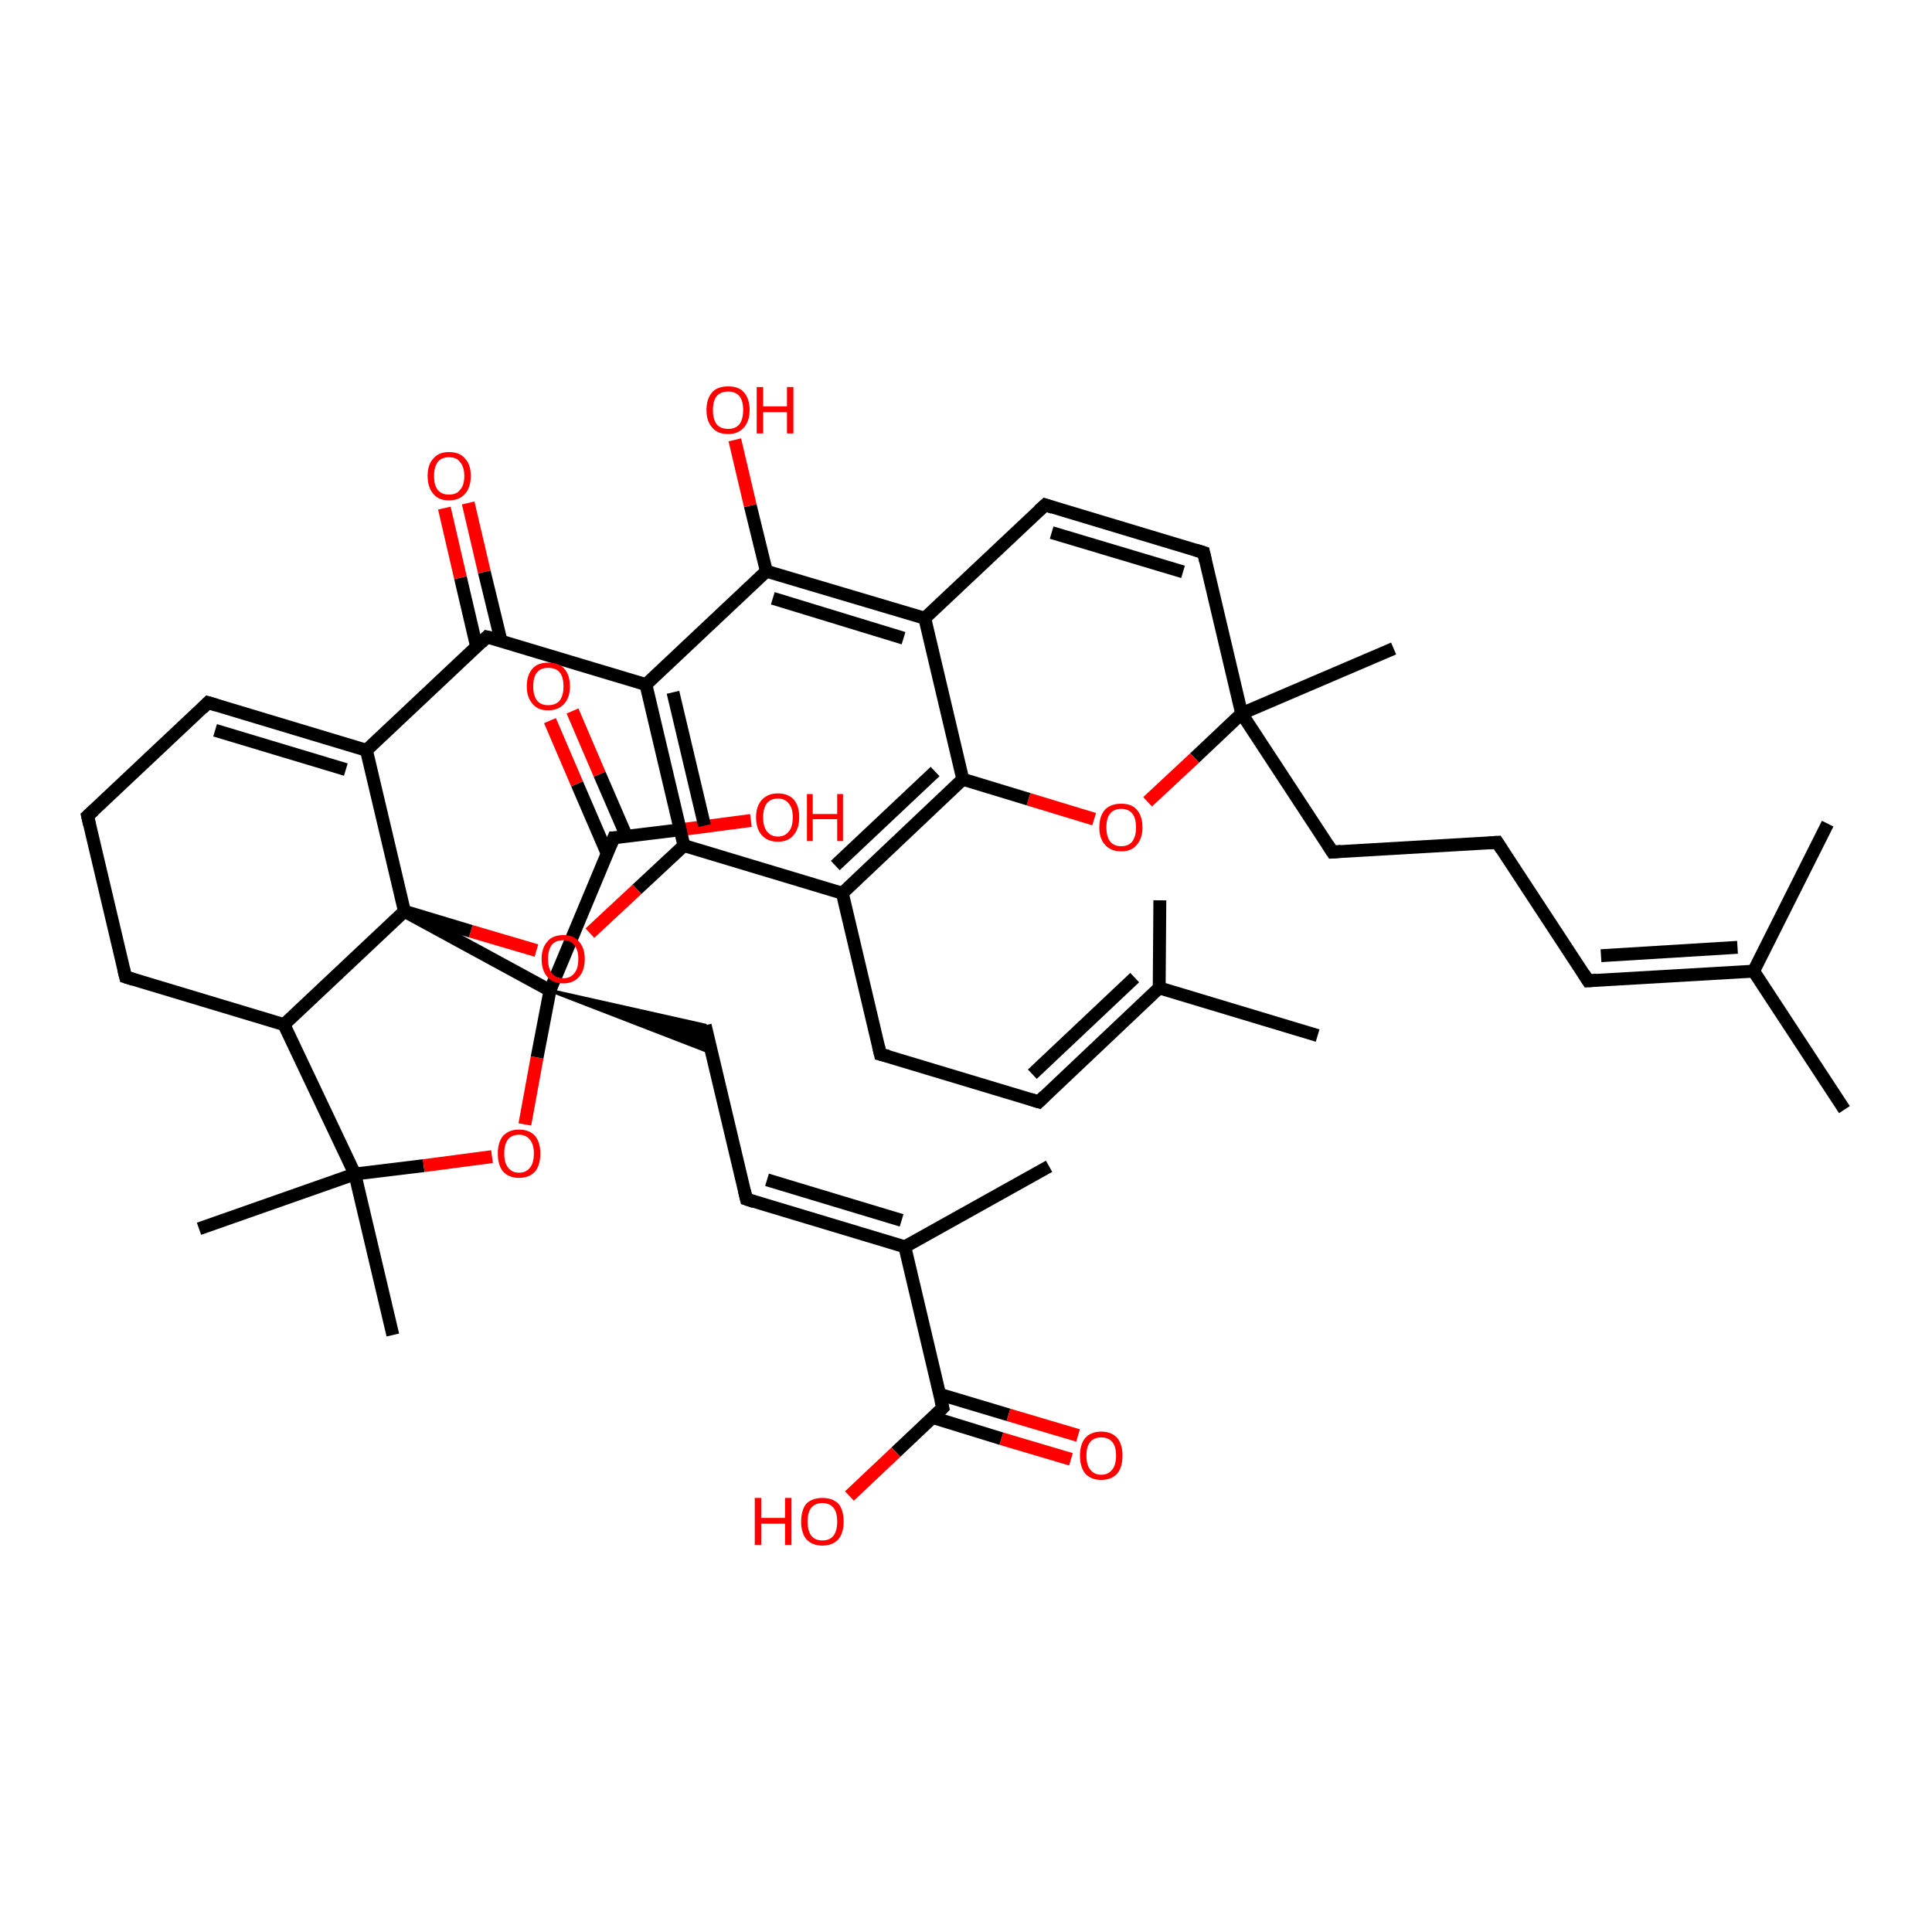 <?xml version='1.0' encoding='iso-8859-1'?>
<svg version='1.1' baseProfile='full'
              xmlns='http://www.w3.org/2000/svg'
                      xmlns:rdkit='http://www.rdkit.org/xml'
                      xmlns:xlink='http://www.w3.org/1999/xlink'
                  xml:space='preserve'
width='300px' height='300px' viewBox='0 0 300 300'>
<!-- END OF HEADER -->
<rect style='opacity:1.0;fill:#FFFFFF;stroke:none' width='300.0' height='300.0' x='0.0' y='0.0'> </rect>
<path class='bond-0 atom-0 atom-1' d='M 286.4,172.3 L 272.3,150.8' style='fill:none;fill-rule:evenodd;stroke:#000000;stroke-width:2.0px;stroke-linecap:butt;stroke-linejoin:miter;stroke-opacity:1' />
<path class='bond-1 atom-1 atom-2' d='M 272.3,150.8 L 283.8,127.9' style='fill:none;fill-rule:evenodd;stroke:#000000;stroke-width:2.0px;stroke-linecap:butt;stroke-linejoin:miter;stroke-opacity:1' />
<path class='bond-2 atom-1 atom-3' d='M 272.3,150.8 L 246.6,152.3' style='fill:none;fill-rule:evenodd;stroke:#000000;stroke-width:2.0px;stroke-linecap:butt;stroke-linejoin:miter;stroke-opacity:1' />
<path class='bond-2 atom-1 atom-3' d='M 269.8,147.1 L 248.6,148.4' style='fill:none;fill-rule:evenodd;stroke:#000000;stroke-width:2.0px;stroke-linecap:butt;stroke-linejoin:miter;stroke-opacity:1' />
<path class='bond-3 atom-3 atom-4' d='M 246.6,152.3 L 232.5,130.8' style='fill:none;fill-rule:evenodd;stroke:#000000;stroke-width:2.0px;stroke-linecap:butt;stroke-linejoin:miter;stroke-opacity:1' />
<path class='bond-4 atom-4 atom-5' d='M 232.5,130.8 L 206.9,132.3' style='fill:none;fill-rule:evenodd;stroke:#000000;stroke-width:2.0px;stroke-linecap:butt;stroke-linejoin:miter;stroke-opacity:1' />
<path class='bond-5 atom-5 atom-6' d='M 206.9,132.3 L 192.8,110.8' style='fill:none;fill-rule:evenodd;stroke:#000000;stroke-width:2.0px;stroke-linecap:butt;stroke-linejoin:miter;stroke-opacity:1' />
<path class='bond-6 atom-6 atom-7' d='M 192.8,110.8 L 216.4,100.7' style='fill:none;fill-rule:evenodd;stroke:#000000;stroke-width:2.0px;stroke-linecap:butt;stroke-linejoin:miter;stroke-opacity:1' />
<path class='bond-7 atom-6 atom-8' d='M 192.8,110.8 L 185.5,117.7' style='fill:none;fill-rule:evenodd;stroke:#000000;stroke-width:2.0px;stroke-linecap:butt;stroke-linejoin:miter;stroke-opacity:1' />
<path class='bond-7 atom-6 atom-8' d='M 185.5,117.7 L 178.2,124.5' style='fill:none;fill-rule:evenodd;stroke:#FF0000;stroke-width:2.0px;stroke-linecap:butt;stroke-linejoin:miter;stroke-opacity:1' />
<path class='bond-8 atom-8 atom-9' d='M 169.9,127.2 L 159.7,124.1' style='fill:none;fill-rule:evenodd;stroke:#FF0000;stroke-width:2.0px;stroke-linecap:butt;stroke-linejoin:miter;stroke-opacity:1' />
<path class='bond-8 atom-8 atom-9' d='M 159.7,124.1 L 149.5,121.0' style='fill:none;fill-rule:evenodd;stroke:#000000;stroke-width:2.0px;stroke-linecap:butt;stroke-linejoin:miter;stroke-opacity:1' />
<path class='bond-9 atom-9 atom-10' d='M 149.5,121.0 L 130.8,138.7' style='fill:none;fill-rule:evenodd;stroke:#000000;stroke-width:2.0px;stroke-linecap:butt;stroke-linejoin:miter;stroke-opacity:1' />
<path class='bond-9 atom-9 atom-10' d='M 145.2,119.8 L 129.7,134.4' style='fill:none;fill-rule:evenodd;stroke:#000000;stroke-width:2.0px;stroke-linecap:butt;stroke-linejoin:miter;stroke-opacity:1' />
<path class='bond-10 atom-10 atom-11' d='M 130.8,138.7 L 136.7,163.7' style='fill:none;fill-rule:evenodd;stroke:#000000;stroke-width:2.0px;stroke-linecap:butt;stroke-linejoin:miter;stroke-opacity:1' />
<path class='bond-11 atom-11 atom-12' d='M 136.7,163.7 L 161.3,171.1' style='fill:none;fill-rule:evenodd;stroke:#000000;stroke-width:2.0px;stroke-linecap:butt;stroke-linejoin:miter;stroke-opacity:1' />
<path class='bond-12 atom-12 atom-13' d='M 161.3,171.1 L 180.0,153.4' style='fill:none;fill-rule:evenodd;stroke:#000000;stroke-width:2.0px;stroke-linecap:butt;stroke-linejoin:miter;stroke-opacity:1' />
<path class='bond-12 atom-12 atom-13' d='M 160.3,166.8 L 176.2,151.8' style='fill:none;fill-rule:evenodd;stroke:#000000;stroke-width:2.0px;stroke-linecap:butt;stroke-linejoin:miter;stroke-opacity:1' />
<path class='bond-13 atom-13 atom-14' d='M 180.0,153.4 L 204.6,160.8' style='fill:none;fill-rule:evenodd;stroke:#000000;stroke-width:2.0px;stroke-linecap:butt;stroke-linejoin:miter;stroke-opacity:1' />
<path class='bond-14 atom-13 atom-15' d='M 180.0,153.4 L 180.1,139.8' style='fill:none;fill-rule:evenodd;stroke:#000000;stroke-width:2.0px;stroke-linecap:butt;stroke-linejoin:miter;stroke-opacity:1' />
<path class='bond-15 atom-10 atom-16' d='M 130.8,138.7 L 106.2,131.3' style='fill:none;fill-rule:evenodd;stroke:#000000;stroke-width:2.0px;stroke-linecap:butt;stroke-linejoin:miter;stroke-opacity:1' />
<path class='bond-16 atom-16 atom-17' d='M 106.2,131.3 L 98.9,138.1' style='fill:none;fill-rule:evenodd;stroke:#000000;stroke-width:2.0px;stroke-linecap:butt;stroke-linejoin:miter;stroke-opacity:1' />
<path class='bond-16 atom-16 atom-17' d='M 98.9,138.1 L 91.6,144.9' style='fill:none;fill-rule:evenodd;stroke:#FF0000;stroke-width:2.0px;stroke-linecap:butt;stroke-linejoin:miter;stroke-opacity:1' />
<path class='bond-17 atom-17 atom-18' d='M 83.3,147.6 L 73.1,144.6' style='fill:none;fill-rule:evenodd;stroke:#FF0000;stroke-width:2.0px;stroke-linecap:butt;stroke-linejoin:miter;stroke-opacity:1' />
<path class='bond-17 atom-17 atom-18' d='M 73.1,144.6 L 62.8,141.5' style='fill:none;fill-rule:evenodd;stroke:#000000;stroke-width:2.0px;stroke-linecap:butt;stroke-linejoin:miter;stroke-opacity:1' />
<path class='bond-18 atom-18 atom-19' d='M 62.8,141.5 L 44.1,159.1' style='fill:none;fill-rule:evenodd;stroke:#000000;stroke-width:2.0px;stroke-linecap:butt;stroke-linejoin:miter;stroke-opacity:1' />
<path class='bond-19 atom-19 atom-20' d='M 44.1,159.1 L 19.5,151.7' style='fill:none;fill-rule:evenodd;stroke:#000000;stroke-width:2.0px;stroke-linecap:butt;stroke-linejoin:miter;stroke-opacity:1' />
<path class='bond-20 atom-20 atom-21' d='M 19.5,151.7 L 13.6,126.7' style='fill:none;fill-rule:evenodd;stroke:#000000;stroke-width:2.0px;stroke-linecap:butt;stroke-linejoin:miter;stroke-opacity:1' />
<path class='bond-21 atom-21 atom-22' d='M 13.6,126.7 L 32.3,109.1' style='fill:none;fill-rule:evenodd;stroke:#000000;stroke-width:2.0px;stroke-linecap:butt;stroke-linejoin:miter;stroke-opacity:1' />
<path class='bond-22 atom-22 atom-23' d='M 32.3,109.1 L 56.9,116.5' style='fill:none;fill-rule:evenodd;stroke:#000000;stroke-width:2.0px;stroke-linecap:butt;stroke-linejoin:miter;stroke-opacity:1' />
<path class='bond-22 atom-22 atom-23' d='M 33.4,113.4 L 53.7,119.5' style='fill:none;fill-rule:evenodd;stroke:#000000;stroke-width:2.0px;stroke-linecap:butt;stroke-linejoin:miter;stroke-opacity:1' />
<path class='bond-23 atom-23 atom-24' d='M 56.9,116.5 L 75.6,98.9' style='fill:none;fill-rule:evenodd;stroke:#000000;stroke-width:2.0px;stroke-linecap:butt;stroke-linejoin:miter;stroke-opacity:1' />
<path class='bond-24 atom-24 atom-25' d='M 77.8,99.5 L 75.2,88.8' style='fill:none;fill-rule:evenodd;stroke:#000000;stroke-width:2.0px;stroke-linecap:butt;stroke-linejoin:miter;stroke-opacity:1' />
<path class='bond-24 atom-24 atom-25' d='M 75.2,88.8 L 72.7,78.1' style='fill:none;fill-rule:evenodd;stroke:#FF0000;stroke-width:2.0px;stroke-linecap:butt;stroke-linejoin:miter;stroke-opacity:1' />
<path class='bond-24 atom-24 atom-25' d='M 74.0,100.4 L 71.5,89.7' style='fill:none;fill-rule:evenodd;stroke:#000000;stroke-width:2.0px;stroke-linecap:butt;stroke-linejoin:miter;stroke-opacity:1' />
<path class='bond-24 atom-24 atom-25' d='M 71.5,89.7 L 69.0,78.9' style='fill:none;fill-rule:evenodd;stroke:#FF0000;stroke-width:2.0px;stroke-linecap:butt;stroke-linejoin:miter;stroke-opacity:1' />
<path class='bond-25 atom-24 atom-26' d='M 75.6,98.9 L 100.3,106.3' style='fill:none;fill-rule:evenodd;stroke:#000000;stroke-width:2.0px;stroke-linecap:butt;stroke-linejoin:miter;stroke-opacity:1' />
<path class='bond-26 atom-26 atom-27' d='M 100.3,106.3 L 119.0,88.7' style='fill:none;fill-rule:evenodd;stroke:#000000;stroke-width:2.0px;stroke-linecap:butt;stroke-linejoin:miter;stroke-opacity:1' />
<path class='bond-27 atom-27 atom-28' d='M 119.0,88.7 L 116.5,78.5' style='fill:none;fill-rule:evenodd;stroke:#000000;stroke-width:2.0px;stroke-linecap:butt;stroke-linejoin:miter;stroke-opacity:1' />
<path class='bond-27 atom-27 atom-28' d='M 116.5,78.5 L 114.1,68.3' style='fill:none;fill-rule:evenodd;stroke:#FF0000;stroke-width:2.0px;stroke-linecap:butt;stroke-linejoin:miter;stroke-opacity:1' />
<path class='bond-28 atom-27 atom-29' d='M 119.0,88.7 L 143.6,96.0' style='fill:none;fill-rule:evenodd;stroke:#000000;stroke-width:2.0px;stroke-linecap:butt;stroke-linejoin:miter;stroke-opacity:1' />
<path class='bond-28 atom-27 atom-29' d='M 120.0,92.9 L 140.3,99.1' style='fill:none;fill-rule:evenodd;stroke:#000000;stroke-width:2.0px;stroke-linecap:butt;stroke-linejoin:miter;stroke-opacity:1' />
<path class='bond-29 atom-29 atom-30' d='M 143.6,96.0 L 162.3,78.4' style='fill:none;fill-rule:evenodd;stroke:#000000;stroke-width:2.0px;stroke-linecap:butt;stroke-linejoin:miter;stroke-opacity:1' />
<path class='bond-30 atom-30 atom-31' d='M 162.3,78.4 L 186.9,85.8' style='fill:none;fill-rule:evenodd;stroke:#000000;stroke-width:2.0px;stroke-linecap:butt;stroke-linejoin:miter;stroke-opacity:1' />
<path class='bond-30 atom-30 atom-31' d='M 163.3,82.7 L 183.7,88.8' style='fill:none;fill-rule:evenodd;stroke:#000000;stroke-width:2.0px;stroke-linecap:butt;stroke-linejoin:miter;stroke-opacity:1' />
<path class='bond-31 atom-19 atom-32' d='M 44.1,159.1 L 55.1,182.3' style='fill:none;fill-rule:evenodd;stroke:#000000;stroke-width:2.0px;stroke-linecap:butt;stroke-linejoin:miter;stroke-opacity:1' />
<path class='bond-32 atom-32 atom-33' d='M 55.1,182.3 L 30.9,190.8' style='fill:none;fill-rule:evenodd;stroke:#000000;stroke-width:2.0px;stroke-linecap:butt;stroke-linejoin:miter;stroke-opacity:1' />
<path class='bond-33 atom-32 atom-34' d='M 55.1,182.3 L 61.0,207.3' style='fill:none;fill-rule:evenodd;stroke:#000000;stroke-width:2.0px;stroke-linecap:butt;stroke-linejoin:miter;stroke-opacity:1' />
<path class='bond-34 atom-32 atom-35' d='M 55.1,182.3 L 65.8,181.0' style='fill:none;fill-rule:evenodd;stroke:#000000;stroke-width:2.0px;stroke-linecap:butt;stroke-linejoin:miter;stroke-opacity:1' />
<path class='bond-34 atom-32 atom-35' d='M 65.8,181.0 L 76.4,179.6' style='fill:none;fill-rule:evenodd;stroke:#FF0000;stroke-width:2.0px;stroke-linecap:butt;stroke-linejoin:miter;stroke-opacity:1' />
<path class='bond-35 atom-35 atom-36' d='M 81.5,174.6 L 83.4,164.2' style='fill:none;fill-rule:evenodd;stroke:#FF0000;stroke-width:2.0px;stroke-linecap:butt;stroke-linejoin:miter;stroke-opacity:1' />
<path class='bond-35 atom-35 atom-36' d='M 83.4,164.2 L 85.4,153.8' style='fill:none;fill-rule:evenodd;stroke:#000000;stroke-width:2.0px;stroke-linecap:butt;stroke-linejoin:miter;stroke-opacity:1' />
<path class='bond-36 atom-36 atom-37' d='M 85.4,153.8 L 109.5,159.2 L 110.5,163.5 Z' style='fill:#000000;fill-rule:evenodd;fill-opacity:1;stroke:#000000;stroke-width:0.5px;stroke-linecap:butt;stroke-linejoin:miter;stroke-opacity:1;' />
<path class='bond-37 atom-37 atom-38' d='M 109.5,159.2 L 115.9,186.2' style='fill:none;fill-rule:evenodd;stroke:#000000;stroke-width:2.0px;stroke-linecap:butt;stroke-linejoin:miter;stroke-opacity:1' />
<path class='bond-38 atom-38 atom-39' d='M 115.9,186.2 L 140.5,193.6' style='fill:none;fill-rule:evenodd;stroke:#000000;stroke-width:2.0px;stroke-linecap:butt;stroke-linejoin:miter;stroke-opacity:1' />
<path class='bond-38 atom-38 atom-39' d='M 119.1,183.2 L 140.0,189.5' style='fill:none;fill-rule:evenodd;stroke:#000000;stroke-width:2.0px;stroke-linecap:butt;stroke-linejoin:miter;stroke-opacity:1' />
<path class='bond-39 atom-39 atom-40' d='M 140.5,193.6 L 162.9,181.1' style='fill:none;fill-rule:evenodd;stroke:#000000;stroke-width:2.0px;stroke-linecap:butt;stroke-linejoin:miter;stroke-opacity:1' />
<path class='bond-40 atom-39 atom-41' d='M 140.5,193.6 L 146.4,218.6' style='fill:none;fill-rule:evenodd;stroke:#000000;stroke-width:2.0px;stroke-linecap:butt;stroke-linejoin:miter;stroke-opacity:1' />
<path class='bond-41 atom-41 atom-42' d='M 146.4,218.6 L 139.1,225.5' style='fill:none;fill-rule:evenodd;stroke:#000000;stroke-width:2.0px;stroke-linecap:butt;stroke-linejoin:miter;stroke-opacity:1' />
<path class='bond-41 atom-41 atom-42' d='M 139.1,225.5 L 131.9,232.3' style='fill:none;fill-rule:evenodd;stroke:#FF0000;stroke-width:2.0px;stroke-linecap:butt;stroke-linejoin:miter;stroke-opacity:1' />
<path class='bond-42 atom-41 atom-43' d='M 144.8,220.1 L 155.5,223.4' style='fill:none;fill-rule:evenodd;stroke:#000000;stroke-width:2.0px;stroke-linecap:butt;stroke-linejoin:miter;stroke-opacity:1' />
<path class='bond-42 atom-41 atom-43' d='M 155.5,223.4 L 166.3,226.6' style='fill:none;fill-rule:evenodd;stroke:#FF0000;stroke-width:2.0px;stroke-linecap:butt;stroke-linejoin:miter;stroke-opacity:1' />
<path class='bond-42 atom-41 atom-43' d='M 145.9,216.5 L 156.6,219.7' style='fill:none;fill-rule:evenodd;stroke:#000000;stroke-width:2.0px;stroke-linecap:butt;stroke-linejoin:miter;stroke-opacity:1' />
<path class='bond-42 atom-41 atom-43' d='M 156.6,219.7 L 167.4,222.9' style='fill:none;fill-rule:evenodd;stroke:#FF0000;stroke-width:2.0px;stroke-linecap:butt;stroke-linejoin:miter;stroke-opacity:1' />
<path class='bond-43 atom-36 atom-44' d='M 85.4,153.8 L 95.3,130.1' style='fill:none;fill-rule:evenodd;stroke:#000000;stroke-width:2.0px;stroke-linecap:butt;stroke-linejoin:miter;stroke-opacity:1' />
<path class='bond-44 atom-44 atom-45' d='M 95.3,130.1 L 106.0,128.8' style='fill:none;fill-rule:evenodd;stroke:#000000;stroke-width:2.0px;stroke-linecap:butt;stroke-linejoin:miter;stroke-opacity:1' />
<path class='bond-44 atom-44 atom-45' d='M 106.0,128.8 L 116.6,127.4' style='fill:none;fill-rule:evenodd;stroke:#FF0000;stroke-width:2.0px;stroke-linecap:butt;stroke-linejoin:miter;stroke-opacity:1' />
<path class='bond-45 atom-44 atom-46' d='M 97.3,129.9 L 93.1,120.2' style='fill:none;fill-rule:evenodd;stroke:#000000;stroke-width:2.0px;stroke-linecap:butt;stroke-linejoin:miter;stroke-opacity:1' />
<path class='bond-45 atom-44 atom-46' d='M 93.1,120.2 L 88.9,110.4' style='fill:none;fill-rule:evenodd;stroke:#FF0000;stroke-width:2.0px;stroke-linecap:butt;stroke-linejoin:miter;stroke-opacity:1' />
<path class='bond-45 atom-44 atom-46' d='M 94.3,132.6 L 89.6,121.7' style='fill:none;fill-rule:evenodd;stroke:#000000;stroke-width:2.0px;stroke-linecap:butt;stroke-linejoin:miter;stroke-opacity:1' />
<path class='bond-45 atom-44 atom-46' d='M 89.6,121.7 L 85.4,111.9' style='fill:none;fill-rule:evenodd;stroke:#FF0000;stroke-width:2.0px;stroke-linecap:butt;stroke-linejoin:miter;stroke-opacity:1' />
<path class='bond-46 atom-31 atom-6' d='M 186.9,85.8 L 192.8,110.8' style='fill:none;fill-rule:evenodd;stroke:#000000;stroke-width:2.0px;stroke-linecap:butt;stroke-linejoin:miter;stroke-opacity:1' />
<path class='bond-47 atom-29 atom-9' d='M 143.6,96.0 L 149.5,121.0' style='fill:none;fill-rule:evenodd;stroke:#000000;stroke-width:2.0px;stroke-linecap:butt;stroke-linejoin:miter;stroke-opacity:1' />
<path class='bond-48 atom-26 atom-16' d='M 100.3,106.3 L 106.2,131.3' style='fill:none;fill-rule:evenodd;stroke:#000000;stroke-width:2.0px;stroke-linecap:butt;stroke-linejoin:miter;stroke-opacity:1' />
<path class='bond-48 atom-26 atom-16' d='M 104.5,107.5 L 109.4,128.2' style='fill:none;fill-rule:evenodd;stroke:#000000;stroke-width:2.0px;stroke-linecap:butt;stroke-linejoin:miter;stroke-opacity:1' />
<path class='bond-49 atom-23 atom-18' d='M 56.9,116.5 L 62.8,141.5' style='fill:none;fill-rule:evenodd;stroke:#000000;stroke-width:2.0px;stroke-linecap:butt;stroke-linejoin:miter;stroke-opacity:1' />
<path class='bond-50 atom-36 atom-18' d='M 85.4,153.8 L 62.8,141.5' style='fill:none;fill-rule:evenodd;stroke:#000000;stroke-width:2.0px;stroke-linecap:butt;stroke-linejoin:miter;stroke-opacity:1' />
<path d='M 247.9,152.2 L 246.6,152.3 L 245.9,151.2' style='fill:none;stroke:#000000;stroke-width:2.0px;stroke-linecap:butt;stroke-linejoin:miter;stroke-opacity:1;' />
<path d='M 233.2,131.9 L 232.5,130.8 L 231.2,130.9' style='fill:none;stroke:#000000;stroke-width:2.0px;stroke-linecap:butt;stroke-linejoin:miter;stroke-opacity:1;' />
<path d='M 208.2,132.2 L 206.9,132.3 L 206.2,131.2' style='fill:none;stroke:#000000;stroke-width:2.0px;stroke-linecap:butt;stroke-linejoin:miter;stroke-opacity:1;' />
<path d='M 136.4,162.4 L 136.7,163.7 L 137.9,164.0' style='fill:none;stroke:#000000;stroke-width:2.0px;stroke-linecap:butt;stroke-linejoin:miter;stroke-opacity:1;' />
<path d='M 160.0,170.7 L 161.3,171.1 L 162.2,170.2' style='fill:none;stroke:#000000;stroke-width:2.0px;stroke-linecap:butt;stroke-linejoin:miter;stroke-opacity:1;' />
<path d='M 20.8,152.1 L 19.5,151.7 L 19.2,150.5' style='fill:none;stroke:#000000;stroke-width:2.0px;stroke-linecap:butt;stroke-linejoin:miter;stroke-opacity:1;' />
<path d='M 13.9,128.0 L 13.6,126.7 L 14.6,125.8' style='fill:none;stroke:#000000;stroke-width:2.0px;stroke-linecap:butt;stroke-linejoin:miter;stroke-opacity:1;' />
<path d='M 31.4,110.0 L 32.3,109.1 L 33.6,109.5' style='fill:none;stroke:#000000;stroke-width:2.0px;stroke-linecap:butt;stroke-linejoin:miter;stroke-opacity:1;' />
<path d='M 74.7,99.8 L 75.6,98.9 L 76.9,99.2' style='fill:none;stroke:#000000;stroke-width:2.0px;stroke-linecap:butt;stroke-linejoin:miter;stroke-opacity:1;' />
<path d='M 161.3,79.3 L 162.3,78.4 L 163.5,78.8' style='fill:none;stroke:#000000;stroke-width:2.0px;stroke-linecap:butt;stroke-linejoin:miter;stroke-opacity:1;' />
<path d='M 185.6,85.4 L 186.9,85.8 L 187.2,87.1' style='fill:none;stroke:#000000;stroke-width:2.0px;stroke-linecap:butt;stroke-linejoin:miter;stroke-opacity:1;' />
<path d='M 115.6,184.9 L 115.9,186.2 L 117.1,186.6' style='fill:none;stroke:#000000;stroke-width:2.0px;stroke-linecap:butt;stroke-linejoin:miter;stroke-opacity:1;' />
<path d='M 146.1,217.4 L 146.4,218.6 L 146.0,219.0' style='fill:none;stroke:#000000;stroke-width:2.0px;stroke-linecap:butt;stroke-linejoin:miter;stroke-opacity:1;' />
<path d='M 94.8,131.3 L 95.3,130.1 L 95.8,130.1' style='fill:none;stroke:#000000;stroke-width:2.0px;stroke-linecap:butt;stroke-linejoin:miter;stroke-opacity:1;' />
<path class='atom-8' d='M 170.7 128.5
Q 170.7 126.7, 171.6 125.7
Q 172.5 124.8, 174.1 124.8
Q 175.7 124.8, 176.5 125.7
Q 177.4 126.7, 177.4 128.5
Q 177.4 130.2, 176.5 131.2
Q 175.7 132.2, 174.1 132.2
Q 172.5 132.2, 171.6 131.2
Q 170.7 130.2, 170.7 128.5
M 174.1 131.4
Q 175.2 131.4, 175.8 130.7
Q 176.4 129.9, 176.4 128.5
Q 176.4 127.0, 175.8 126.3
Q 175.2 125.6, 174.1 125.6
Q 173.0 125.6, 172.4 126.3
Q 171.8 127.0, 171.8 128.5
Q 171.8 129.9, 172.4 130.7
Q 173.0 131.4, 174.1 131.4
' fill='#FF0000'/>
<path class='atom-17' d='M 84.1 148.9
Q 84.1 147.2, 85.0 146.2
Q 85.8 145.2, 87.5 145.2
Q 89.1 145.2, 89.9 146.2
Q 90.8 147.2, 90.8 148.9
Q 90.8 150.7, 89.9 151.7
Q 89.0 152.7, 87.5 152.7
Q 85.8 152.7, 85.0 151.7
Q 84.1 150.7, 84.1 148.9
M 87.5 151.9
Q 88.6 151.9, 89.2 151.1
Q 89.8 150.4, 89.8 148.9
Q 89.8 147.5, 89.2 146.8
Q 88.6 146.0, 87.5 146.0
Q 86.3 146.0, 85.7 146.7
Q 85.1 147.5, 85.1 148.9
Q 85.1 150.4, 85.7 151.1
Q 86.3 151.9, 87.5 151.9
' fill='#FF0000'/>
<path class='atom-25' d='M 66.4 73.9
Q 66.4 72.1, 67.3 71.2
Q 68.1 70.2, 69.7 70.2
Q 71.4 70.2, 72.2 71.2
Q 73.1 72.1, 73.1 73.9
Q 73.1 75.7, 72.2 76.7
Q 71.3 77.7, 69.7 77.7
Q 68.1 77.7, 67.3 76.7
Q 66.4 75.7, 66.4 73.9
M 69.7 76.8
Q 70.9 76.8, 71.4 76.1
Q 72.1 75.4, 72.1 73.9
Q 72.1 72.5, 71.4 71.7
Q 70.9 71.0, 69.7 71.0
Q 68.6 71.0, 68.0 71.7
Q 67.4 72.5, 67.4 73.9
Q 67.4 75.4, 68.0 76.1
Q 68.6 76.8, 69.7 76.8
' fill='#FF0000'/>
<path class='atom-28' d='M 109.7 63.7
Q 109.7 61.9, 110.6 60.9
Q 111.4 60.0, 113.1 60.0
Q 114.7 60.0, 115.5 60.9
Q 116.4 61.9, 116.4 63.7
Q 116.4 65.4, 115.5 66.4
Q 114.6 67.4, 113.1 67.4
Q 111.4 67.4, 110.6 66.4
Q 109.7 65.4, 109.7 63.7
M 113.1 66.6
Q 114.2 66.6, 114.8 65.9
Q 115.4 65.1, 115.4 63.7
Q 115.4 62.2, 114.8 61.5
Q 114.2 60.8, 113.1 60.8
Q 111.9 60.8, 111.3 61.5
Q 110.7 62.2, 110.7 63.7
Q 110.7 65.1, 111.3 65.9
Q 111.9 66.6, 113.1 66.6
' fill='#FF0000'/>
<path class='atom-28' d='M 117.5 60.1
L 118.5 60.1
L 118.5 63.1
L 122.2 63.1
L 122.2 60.1
L 123.2 60.1
L 123.2 67.3
L 122.2 67.3
L 122.2 64.0
L 118.5 64.0
L 118.5 67.3
L 117.5 67.3
L 117.5 60.1
' fill='#FF0000'/>
<path class='atom-35' d='M 77.3 179.1
Q 77.3 177.4, 78.1 176.4
Q 79.0 175.4, 80.6 175.4
Q 82.2 175.4, 83.1 176.4
Q 83.9 177.4, 83.9 179.1
Q 83.9 180.9, 83.1 181.9
Q 82.2 182.9, 80.6 182.9
Q 79.0 182.9, 78.1 181.9
Q 77.3 180.9, 77.3 179.1
M 80.6 182.1
Q 81.7 182.1, 82.3 181.3
Q 82.9 180.6, 82.9 179.1
Q 82.9 177.7, 82.3 177.0
Q 81.7 176.2, 80.6 176.2
Q 79.5 176.2, 78.9 176.9
Q 78.3 177.7, 78.3 179.1
Q 78.3 180.6, 78.9 181.3
Q 79.5 182.1, 80.6 182.1
' fill='#FF0000'/>
<path class='atom-42' d='M 117.2 232.6
L 118.2 232.6
L 118.2 235.7
L 121.9 235.7
L 121.9 232.6
L 122.9 232.6
L 122.9 239.9
L 121.9 239.9
L 121.9 236.6
L 118.2 236.6
L 118.2 239.9
L 117.2 239.9
L 117.2 232.6
' fill='#FF0000'/>
<path class='atom-42' d='M 124.4 236.3
Q 124.4 234.5, 125.2 233.5
Q 126.1 232.6, 127.7 232.6
Q 129.3 232.6, 130.2 233.5
Q 131.0 234.5, 131.0 236.3
Q 131.0 238.0, 130.2 239.0
Q 129.3 240.0, 127.7 240.0
Q 126.1 240.0, 125.2 239.0
Q 124.4 238.0, 124.4 236.3
M 127.7 239.2
Q 128.8 239.2, 129.4 238.5
Q 130.0 237.7, 130.0 236.3
Q 130.0 234.8, 129.4 234.1
Q 128.8 233.4, 127.7 233.4
Q 126.6 233.4, 126.0 234.1
Q 125.4 234.8, 125.4 236.3
Q 125.4 237.7, 126.0 238.5
Q 126.6 239.2, 127.7 239.2
' fill='#FF0000'/>
<path class='atom-43' d='M 167.7 226.0
Q 167.7 224.3, 168.5 223.3
Q 169.4 222.3, 171.0 222.3
Q 172.6 222.3, 173.5 223.3
Q 174.3 224.3, 174.3 226.0
Q 174.3 227.8, 173.5 228.8
Q 172.6 229.8, 171.0 229.8
Q 169.4 229.8, 168.5 228.8
Q 167.7 227.8, 167.7 226.0
M 171.0 229.0
Q 172.1 229.0, 172.7 228.2
Q 173.3 227.5, 173.3 226.0
Q 173.3 224.6, 172.7 223.9
Q 172.1 223.2, 171.0 223.2
Q 169.9 223.2, 169.3 223.9
Q 168.7 224.6, 168.7 226.0
Q 168.7 227.5, 169.3 228.2
Q 169.9 229.0, 171.0 229.0
' fill='#FF0000'/>
<path class='atom-45' d='M 117.4 126.9
Q 117.4 125.2, 118.3 124.2
Q 119.2 123.2, 120.8 123.2
Q 122.4 123.2, 123.3 124.2
Q 124.1 125.2, 124.1 126.9
Q 124.1 128.7, 123.2 129.7
Q 122.4 130.7, 120.8 130.7
Q 119.2 130.7, 118.3 129.7
Q 117.4 128.7, 117.4 126.9
M 120.8 129.9
Q 121.9 129.9, 122.5 129.1
Q 123.1 128.4, 123.1 126.9
Q 123.1 125.5, 122.5 124.8
Q 121.9 124.0, 120.8 124.0
Q 119.7 124.0, 119.1 124.7
Q 118.5 125.5, 118.5 126.9
Q 118.5 128.4, 119.1 129.1
Q 119.7 129.9, 120.8 129.9
' fill='#FF0000'/>
<path class='atom-45' d='M 125.3 123.3
L 126.2 123.3
L 126.2 126.4
L 130.0 126.4
L 130.0 123.3
L 130.9 123.3
L 130.9 130.6
L 130.0 130.6
L 130.0 127.2
L 126.2 127.2
L 126.2 130.6
L 125.3 130.6
L 125.3 123.3
' fill='#FF0000'/>
<path class='atom-46' d='M 81.8 106.6
Q 81.8 104.8, 82.7 103.8
Q 83.5 102.9, 85.1 102.9
Q 86.8 102.9, 87.6 103.8
Q 88.5 104.8, 88.5 106.6
Q 88.5 108.3, 87.6 109.3
Q 86.7 110.3, 85.1 110.3
Q 83.5 110.3, 82.7 109.3
Q 81.8 108.3, 81.8 106.6
M 85.1 109.5
Q 86.3 109.5, 86.9 108.8
Q 87.5 108.0, 87.5 106.6
Q 87.5 105.1, 86.9 104.4
Q 86.3 103.7, 85.1 103.7
Q 84.0 103.7, 83.4 104.4
Q 82.8 105.1, 82.8 106.6
Q 82.8 108.0, 83.4 108.8
Q 84.0 109.5, 85.1 109.5
' fill='#FF0000'/>
</svg>
